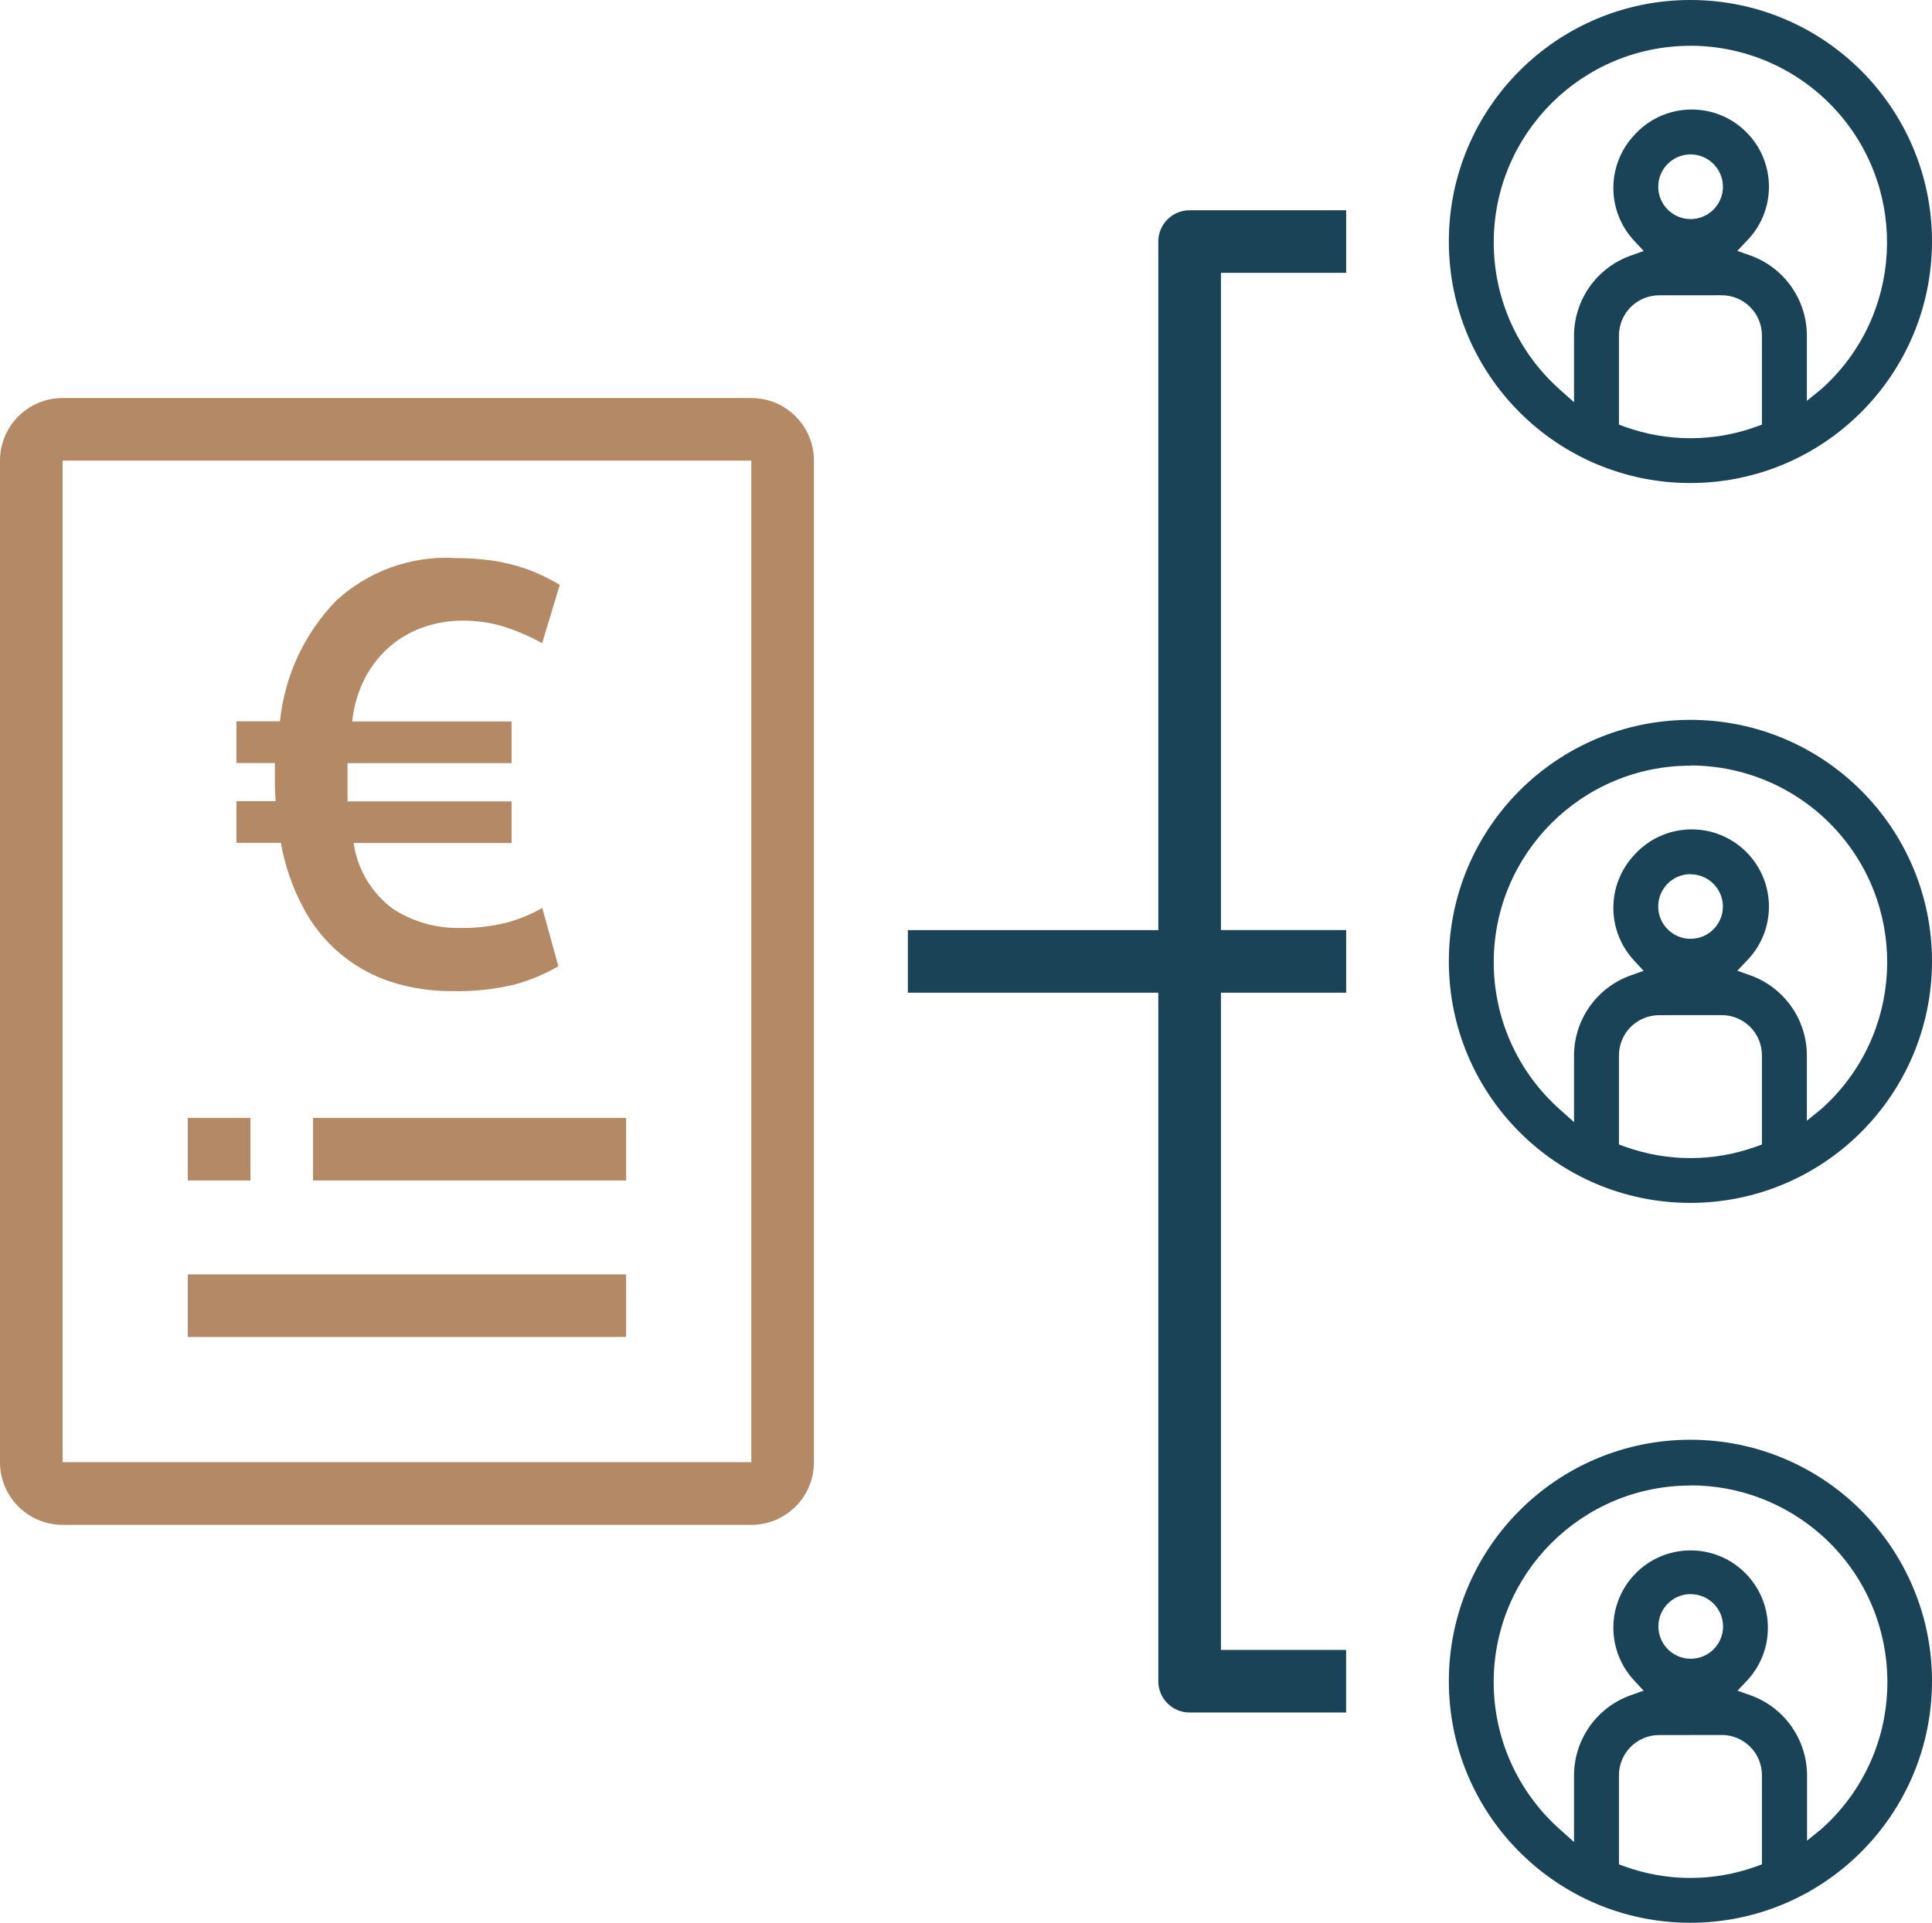 <?xml version="1.0" encoding="UTF-8"?><svg id="uuid-b4de55d2-0758-42bc-a2e7-0d72c55006d0" xmlns="http://www.w3.org/2000/svg" viewBox="0 0 500 497.744"><g id="uuid-12f96a51-bb6d-42a9-bc35-269f434cea58"><g id="uuid-9e03ea70-4077-425f-ae29-b0bde5c2bd98"><path id="uuid-e5149d41-845f-4c8e-945b-3bc11bbaa0e6" d="m194.443,103.042H16.203C7.258,103.038.004,110.286,0,119.23c0,.005,0,.01,0,.015v259.284c0,8.949,7.254,16.203,16.203,16.203h178.24c8.949,0,16.203-7.254,16.203-16.203h0V119.245c.004-8.945-7.244-16.199-16.188-16.203h-.015m0,275.465H16.203V119.245h178.24v259.262Z" fill="#b48a66"/><path id="uuid-d29af649-ecc8-46bb-8d17-7b2edde33ab1" d="m299.769,62.527v178.24h-64.812v16.203h64.812v178.24c0,4.474,3.627,8.101,8.101,8.101h40.507v-16.203h-32.399v-170.138h32.406v-16.203h-32.406V70.629h32.406v-16.203h-40.515c-4.474,0-8.101,3.627-8.101,8.101h0" fill="#1a4357"/><rect id="uuid-9404dde1-2338-4063-92cd-ac2835619f4d" x="81.022" y="289.383" width="81.022" height="16.203" fill="#b48a66"/><rect id="uuid-1b49218b-877e-407c-b4f4-2df7eda13809" x="48.609" y="329.891" width="113.428" height="16.203" fill="#b48a66"/><rect id="uuid-449ccae0-679c-44f2-a41b-5a1e064d7bdf" x="48.609" y="289.383" width="16.203" height="16.203" fill="#b48a66"/><path id="uuid-5a59879e-7fed-4255-a892-a1833a24754f" d="m117.504,144.47c3.05-.024,6.098.156,9.124.537,2.453.319,4.878.826,7.253,1.516,1.995.586,3.946,1.313,5.839,2.176,1.717.793,3.433,1.69,5.15,2.691l-4.562,15.101c-3.189-1.757-6.541-3.2-10.009-4.308-3.441-1.035-7.018-1.546-10.611-1.516-3.372-.009-6.723.543-9.915,1.632-3.154,1.063-6.081,2.706-8.631,4.845-2.658,2.268-4.872,5.01-6.528,8.087-1.891,3.583-3.066,7.5-3.46,11.532h41.24v10.785h-42.458v9.9h42.458v10.778h-40.87c.967,6.807,4.625,12.942,10.154,17.03,5.125,3.338,11.132,5.066,17.247,4.961,4.004.07,8-.366,11.895-1.298,3.332-.867,6.534-2.172,9.523-3.88l4.163,15.086c-3.575,2.079-7.408,3.676-11.402,4.751-5.292,1.269-10.727,1.837-16.167,1.69-5.311.036-10.595-.762-15.659-2.364-9.859-3.191-18.066-10.135-22.847-19.329-2.777-5.225-4.715-10.854-5.744-16.682h-11.503v-10.785h10.154c-.123-1.849-.196-3.228-.196-4.083v-5.802h-9.958v-10.8h11.271c1.197-11.729,6.307-22.715,14.506-31.187,8.279-7.644,19.28-11.642,30.535-11.097" fill="#b48a66"/><path id="uuid-fd629abb-ef0a-487f-b038-9e3d80f5c8c1" d="m437.48,125.04c-34.529,0-62.52-27.991-62.52-62.52-0-34.529,27.991-62.52,62.52-62.52,34.529,0,62.52,27.991,62.52,62.52v.007c-.04,34.511-28.009,62.477-62.52,62.513m-8.101-48.594c-5.74.008-10.389,4.661-10.393,10.401v23.079l1.509.544c10.98,3.963,23,3.963,33.98,0l1.509-.544v-23.093c-.004-5.74-4.654-10.393-10.393-10.401l-16.21.015Zm8.116-64.587c-28.12-.002-50.917,22.792-50.918,50.912-.001,14.484,6.167,28.284,16.96,37.943l3.822,3.416v-17.298c.054-9.304,5.937-17.575,14.709-20.678l3.322-1.175-2.415-2.597c-7.25-7.709-7.25-19.729,0-27.438,7.398-8.194,20.038-8.839,28.232-1.44,8.194,7.398,8.839,20.038,1.44,28.232-.199.22-.402.435-.61.646l-2.422,2.56,3.322,1.175c8.765,3.115,14.636,11.391,14.68,20.692v16.95l3.815-3.097c20.938-18.765,22.699-50.95,3.935-71.887-9.641-10.757-23.397-16.912-37.842-16.932m0,28.127c-4.623,0-8.37,3.747-8.37,8.37s3.747,8.37,8.37,8.37c4.62,0,8.366-3.743,8.37-8.363-.004-4.631-3.761-8.381-8.392-8.377-.007,0-.015 0-.022 0" fill="#1a4357"/><path id="uuid-a3339037-8a8f-44a8-a673-e45cf5869b9f" d="m437.48,311.388c-34.529,0-62.52-27.991-62.52-62.52-0-34.529,27.991-62.52,62.52-62.52s62.52,27.991,62.52,62.52v.007c-.04,34.511-28.009,62.477-62.52,62.513m-8.101-48.594c-5.74.008-10.389,4.661-10.393,10.401v23.079l1.509.544c10.98,3.963,23,3.963,33.98,0l1.509-.544v-23.093c-.004-5.74-4.654-10.393-10.393-10.401l-16.21.014Zm8.116-64.587c-28.12-.002-50.917,22.792-50.918,50.912-.001,14.484,6.167,28.284,16.96,37.943l3.822,3.416v-17.298c.047-9.299,5.917-17.571,14.68-20.685l3.322-1.175-2.386-2.589c-7.25-7.709-7.25-19.729,0-27.438,7.398-8.194,20.038-8.839,28.232-1.44s8.839,20.038,1.44,28.232c-.199.22-.402.435-.61.646l-2.422,2.56,3.322,1.175c8.765,3.115,14.636,11.391,14.68,20.693v16.95l3.815-3.097c20.958-18.742,22.754-50.925,4.011-71.883-9.653-10.794-23.445-16.966-37.926-16.972m0,28.127c-4.623,0-8.37,3.747-8.37,8.37s3.747,8.37,8.37,8.37c4.62,0,8.366-3.743,8.37-8.363-.024-4.622-3.784-8.353-8.406-8.341" fill="#1a4357"/><path id="uuid-ba930814-665d-45a0-8c29-211d500475c0" d="m437.48,497.744c-34.529,0-62.52-27.991-62.52-62.52-0-34.529,27.991-62.52,62.52-62.52,34.529-0,62.52,27.991,62.52,62.52h0c-.04,34.512-28.008,62.48-62.52,62.52m-8.101-48.594c-5.738.004-10.389,4.655-10.393,10.393v23.079l1.509.544c10.98,3.963,23,3.963,33.98,0l1.509-.544v-23.1c-.004-5.738-4.655-10.389-10.393-10.393l-16.21.022Zm8.116-64.594c-28.116-.012-50.918,22.77-50.93,50.886-.006,14.496,6.167,28.306,16.972,37.969l3.822,3.431v-17.32c.049-9.298,5.919-17.57,14.68-20.685l3.322-1.175-2.386-2.589c-7.25-7.709-7.25-19.729,0-27.438,7.563-8.037,20.209-8.421,28.245-.858.014.013.027.026.041.039,8.029,7.588,8.396,20.246.82,28.286l-2.422,2.56,3.322,1.175c8.764,3.117,14.634,11.391,14.68,20.693v16.957l3.815-3.104c1.415-1.257,2.754-2.596,4.011-4.011,18.751-20.95,16.967-53.134-3.983-71.885-9.333-8.353-21.417-12.972-33.942-12.974m0,28.141c-4.623,0-8.37,3.747-8.37,8.37s3.747,8.37,8.37,8.37,8.37-3.747,8.37-8.37h0c-.016-4.627-3.779-8.364-8.406-8.348-.015 0-.029 0-.044 0" fill="#1a4357"/></g></g></svg>
